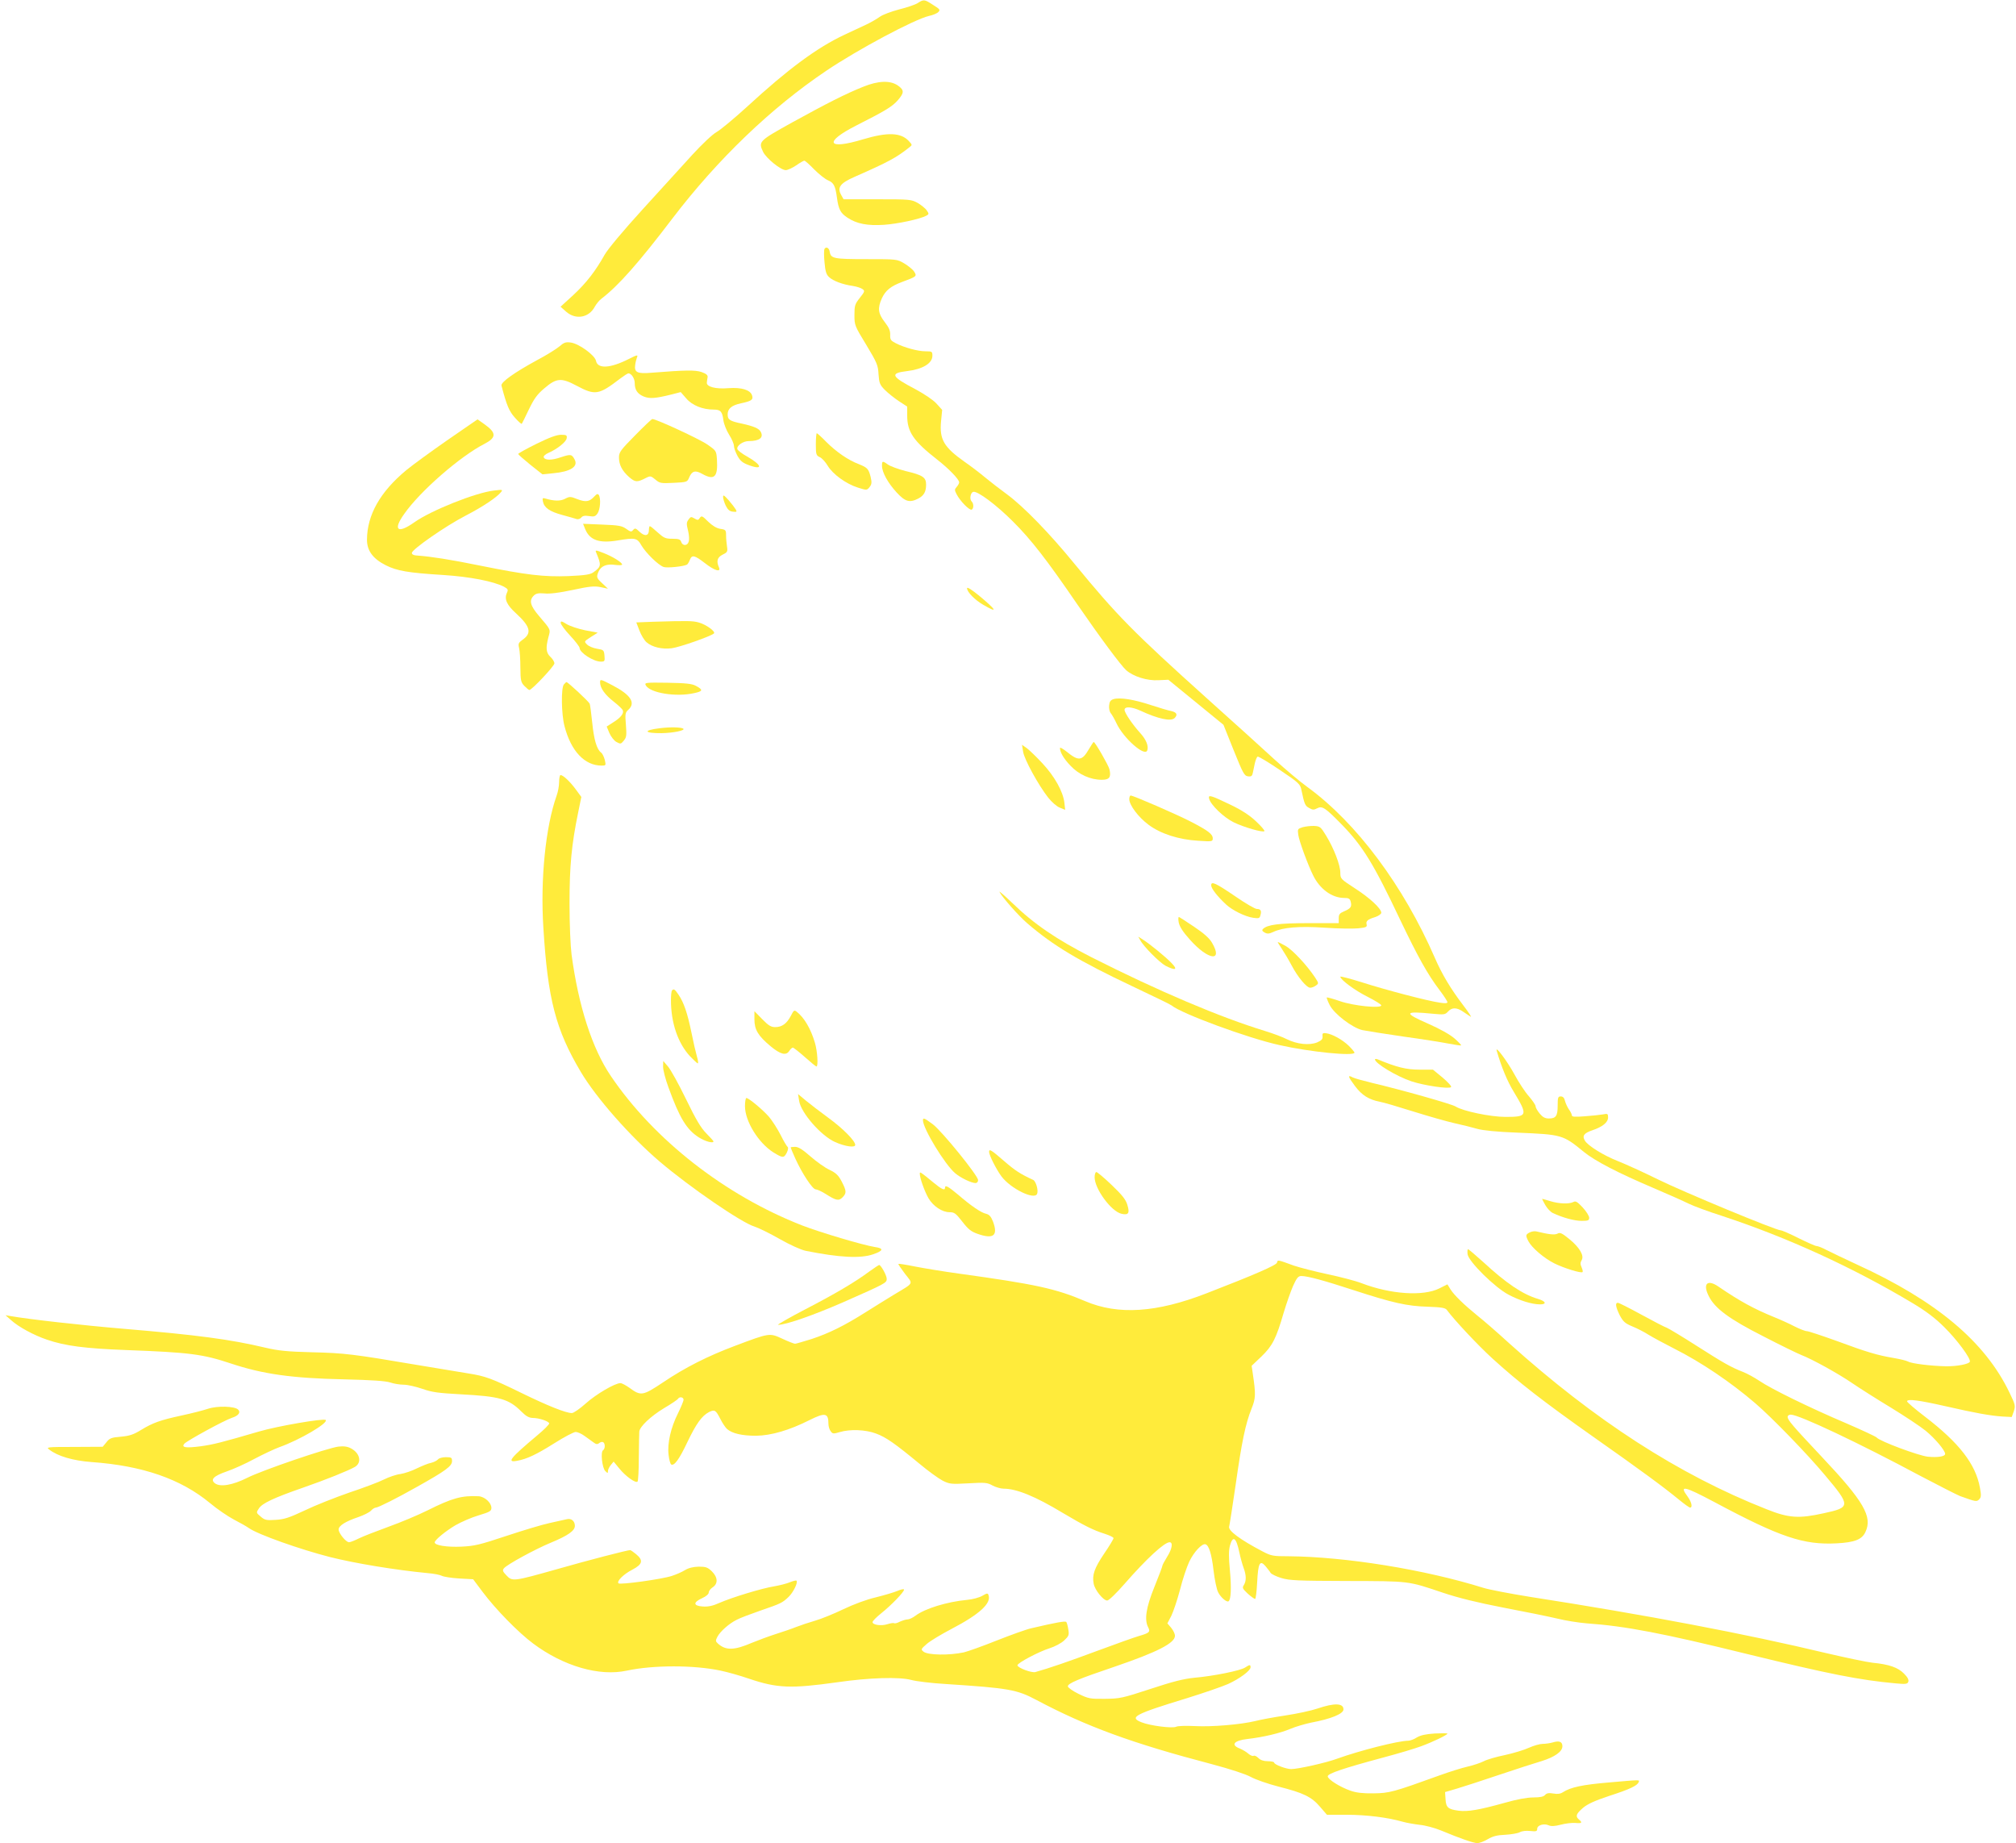 <?xml version="1.0" standalone="no"?>
<!DOCTYPE svg PUBLIC "-//W3C//DTD SVG 20010904//EN"
 "http://www.w3.org/TR/2001/REC-SVG-20010904/DTD/svg10.dtd">
<svg version="1.0" xmlns="http://www.w3.org/2000/svg"
 width="1280pt" height="1170pt" viewBox="0 0 1280 1170"
 preserveAspectRatio="xMidYMid meet">
<g transform="translate(0,1170) scale(0.1,-0.1)"
fill="#ffeb3b" stroke="none">
<path d="M5826 11680 c-16 -10 -69 -28 -118 -40 -49 -13 -103 -33 -121 -46
-18 -13 -57 -36 -87 -50 -30 -14 -93 -44 -139 -65 -173 -81 -356 -216 -615
-454 -82 -75 -171 -149 -196 -163 -27 -15 -92 -77 -152 -142 -57 -63 -200
-219 -316 -347 -126 -138 -224 -256 -243 -290 -57 -102 -116 -179 -199 -256
l-81 -74 36 -32 c61 -53 145 -38 182 33 9 16 27 39 42 50 108 83 235 226 451
510 287 376 626 701 975 936 203 137 562 328 654 349 24 5 51 16 59 25 13 13
10 18 -34 45 -55 36 -59 36 -98 11z"/>
<path d="M5480 11149 c-110 -44 -230 -105 -450 -226 -212 -118 -216 -121 -185
-187 20 -41 112 -116 144 -116 12 0 42 14 66 30 24 17 47 30 52 30 5 0 33 -25
63 -56 30 -30 70 -62 88 -69 36 -15 46 -36 56 -110 10 -75 23 -98 67 -127 59
-39 127 -52 233 -45 85 6 227 36 268 58 16 9 17 12 3 32 -8 13 -34 34 -57 48
-42 23 -48 24 -258 24 l-214 0 -15 27 c-27 48 -7 75 84 115 216 95 266 122
349 188 19 15 19 15 -4 40 -50 54 -135 57 -289 11 -230 -70 -254 -19 -43 88
184 93 226 119 261 158 43 49 43 66 2 95 -49 34 -125 31 -221 -8z"/>
<path d="M5235 10120 c-4 -7 -4 -45 0 -85 5 -57 11 -78 29 -94 25 -24 86 -47
150 -56 25 -4 53 -13 62 -20 16 -11 15 -16 -17 -56 -31 -39 -34 -49 -34 -109
0 -65 2 -69 75 -189 68 -113 75 -129 78 -187 4 -56 8 -67 41 -100 20 -20 60
-52 89 -71 l52 -34 0 -57 c0 -104 40 -162 191 -280 72 -56 139 -125 139 -144
0 -6 -7 -19 -16 -29 -14 -16 -14 -20 0 -47 22 -43 83 -105 96 -97 13 8 13 38
-1 52 -15 15 -7 57 11 61 28 5 145 -82 251 -188 115 -114 218 -247 408 -525
144 -209 279 -391 312 -420 46 -40 133 -67 203 -63 l64 3 175 -143 175 -143
65 -162 c59 -146 67 -162 91 -165 20 -3 26 2 30 20 3 13 9 41 13 62 5 22 13
41 18 43 6 2 69 -36 140 -84 122 -82 131 -91 138 -128 19 -90 23 -100 49 -114
22 -13 30 -13 51 -2 32 17 51 4 154 -101 135 -138 204 -250 373 -607 112 -234
174 -346 250 -446 28 -37 50 -71 50 -77 0 -7 -16 -8 -47 -3 -79 11 -348 82
-495 129 -76 24 -138 40 -138 36 0 -19 95 -89 174 -128 47 -24 86 -48 86 -54
0 -21 -178 -3 -263 27 -43 15 -80 25 -83 23 -2 -2 6 -23 18 -47 27 -56 145
-146 208 -160 25 -5 142 -24 260 -41 118 -16 248 -37 289 -45 41 -8 76 -13 78
-11 2 2 -17 22 -42 44 -29 25 -91 60 -166 93 -160 70 -155 82 26 64 74 -7 81
-6 99 14 25 27 55 27 97 -2 19 -13 40 -27 47 -31 8 -5 -15 30 -51 77 -76 100
-132 193 -177 297 -199 457 -496 856 -809 1084 -46 33 -141 113 -210 176 -69
64 -261 237 -426 385 -469 422 -572 526 -842 855 -160 196 -325 365 -428 441
-44 32 -107 81 -140 108 -33 28 -91 72 -130 99 -133 94 -161 143 -150 258 l7
72 -36 40 c-22 24 -76 60 -135 92 -153 80 -163 101 -54 114 101 12 163 49 163
98 0 26 -2 28 -43 28 -49 0 -134 23 -189 51 -33 17 -37 23 -36 54 1 26 -8 46
-35 81 -42 54 -46 88 -18 150 23 50 56 77 128 104 94 35 96 36 77 66 -9 14
-38 37 -63 52 -46 27 -47 27 -242 27 -207 0 -224 4 -231 47 -3 24 -23 35 -33
18z"/>
<path d="M3552 9501 c-18 -15 -81 -55 -140 -86 -147 -80 -234 -142 -228 -163
33 -126 49 -163 85 -203 21 -24 41 -42 44 -39 2 3 23 44 45 91 33 68 52 95 97
133 78 67 108 70 207 17 117 -62 139 -59 276 46 24 18 47 33 52 33 19 0 40
-33 40 -61 0 -44 17 -69 57 -86 38 -15 72 -13 177 13 l58 15 35 -40 c37 -44
104 -71 174 -71 44 0 55 -12 62 -68 3 -23 19 -64 36 -91 17 -26 31 -59 31 -72
0 -13 11 -42 23 -64 18 -32 33 -44 75 -59 89 -32 79 3 -16 57 -30 16 -56 37
-60 45 -8 21 34 52 72 52 68 0 96 22 76 59 -11 21 -43 35 -120 52 -77 16 -90
25 -90 58 0 37 25 58 85 71 67 14 79 23 70 50 -11 35 -67 52 -149 46 -83 -7
-143 9 -138 37 1 9 3 25 5 34 1 12 -10 21 -38 31 -40 14 -103 13 -317 -4 -92
-8 -112 2 -105 50 2 17 8 39 12 49 7 16 -2 14 -51 -11 -120 -61 -200 -65 -210
-12 -8 36 -111 111 -163 116 -29 4 -42 -1 -69 -25z"/>
<path d="M2842 8907 c-105 -73 -223 -159 -263 -192 -166 -138 -248 -284 -249
-441 0 -70 38 -121 119 -162 72 -36 140 -48 365 -62 170 -11 318 -40 385 -74
27 -15 29 -19 19 -40 -17 -39 -1 -76 59 -130 91 -84 101 -125 41 -167 -26 -19
-29 -25 -22 -53 4 -17 8 -72 8 -123 1 -82 3 -94 25 -117 14 -14 28 -26 32 -26
16 0 159 152 159 169 0 10 -11 28 -25 41 -28 26 -31 56 -13 125 14 51 17 45
-59 134 -57 67 -65 99 -34 130 14 14 29 17 68 14 32 -4 94 4 179 22 107 23
137 26 177 18 l47 -10 -35 33 c-38 35 -40 41 -24 77 16 35 53 49 105 41 24 -3
44 -2 44 2 0 14 -60 51 -119 74 -49 19 -53 19 -46 3 34 -81 33 -89 -16 -125
-20 -15 -51 -20 -159 -25 -157 -6 -267 7 -564 67 -186 38 -310 57 -391 63 -28
1 -40 7 -40 17 0 22 214 171 340 236 110 57 197 115 225 149 14 17 12 18 -44
11 -116 -13 -401 -127 -506 -202 -106 -75 -137 -49 -64 53 100 144 356 367
511 446 75 39 75 69 3 121 l-48 34 -190 -131z"/>
<path d="M4032 8936 c-92 -93 -102 -107 -102 -140 0 -47 20 -85 65 -125 39
-33 50 -34 108 -4 26 13 30 12 58 -11 28 -24 35 -25 116 -21 85 4 87 5 99 35
18 41 39 47 84 21 76 -42 99 -19 92 93 -4 54 -4 55 -62 95 -49 34 -323 161
-348 161 -5 0 -54 -47 -110 -104z"/>
<path d="M5180 8880 c0 -65 2 -71 25 -82 14 -6 36 -31 50 -54 32 -54 116 -115
191 -139 57 -18 58 -18 75 3 14 18 15 29 7 64 -13 52 -21 60 -76 82 -67 25
-144 79 -205 140 -30 31 -58 56 -61 56 -3 0 -6 -32 -6 -70z"/>
<path d="M3407 8883 c-65 -32 -117 -61 -117 -65 0 -3 35 -34 77 -68 l77 -61
70 7 c108 10 158 42 135 86 -18 35 -25 36 -86 16 -60 -21 -104 -21 -111 0 -2
7 11 19 30 27 57 25 113 70 116 93 3 19 -1 22 -36 22 -27 0 -74 -17 -155 -57z"/>
<path d="M5600 8743 c0 -41 37 -108 92 -168 55 -60 83 -68 138 -40 36 19 50
43 50 89 0 46 -21 60 -131 86 -46 12 -96 30 -111 41 -35 25 -38 24 -38 -8z"/>
<path d="M3774 8549 c-31 -34 -54 -38 -107 -18 -45 18 -50 18 -79 3 -30 -16
-69 -15 -124 1 -19 6 -21 3 -17 -18 8 -40 42 -64 123 -86 42 -11 82 -23 91
-26 9 -3 22 1 29 9 9 12 23 14 50 10 32 -5 40 -3 54 17 17 25 22 95 8 117 -7
9 -13 7 -28 -9z"/>
<path d="M4591 8545 c0 -11 8 -36 17 -55 13 -26 25 -36 45 -38 25 -3 27 -1 18
15 -6 10 -26 36 -45 58 -29 32 -35 36 -35 20z"/>
<path d="M4443 8412 c-9 -15 -14 -15 -34 -3 -20 12 -24 11 -36 -5 -15 -21 -16
-26 -3 -79 5 -22 7 -50 3 -62 -7 -29 -39 -30 -48 -3 -5 16 -15 20 -56 20 -44
0 -54 5 -93 40 -24 22 -46 40 -50 40 -3 0 -6 -11 -6 -25 0 -37 -26 -42 -59
-11 -25 24 -29 25 -41 12 -11 -14 -16 -13 -44 7 -27 19 -47 23 -153 27 l-121
5 14 -35 c29 -69 89 -90 204 -71 114 19 125 17 153 -32 29 -48 105 -123 140
-136 21 -8 129 3 149 15 5 3 13 17 18 30 13 34 30 30 96 -21 60 -47 103 -60
89 -27 -18 40 -11 64 23 81 30 15 33 19 28 51 -3 19 -6 51 -6 71 0 34 -2 37
-37 42 -24 4 -50 20 -77 46 -37 37 -42 39 -53 23z"/>
<path d="M6140 7966 c0 -24 50 -75 104 -106 95 -55 85 -35 -29 60 -46 37 -75
56 -75 46z"/>
<path d="M3560 7746 c0 -9 27 -46 60 -81 33 -35 60 -71 60 -78 0 -30 88 -87
135 -87 24 0 26 3 23 37 -3 36 -5 38 -48 45 -24 4 -53 16 -63 27 -19 19 -19
19 24 47 l44 28 -80 15 c-44 9 -97 27 -117 39 -32 20 -38 21 -38 8z"/>
<path d="M4143 7753 l-103 -4 20 -52 c11 -29 31 -62 45 -74 35 -31 100 -46
160 -38 49 6 251 77 268 94 12 12 -50 57 -98 70 -38 10 -64 11 -292 4z"/>
<path d="M3810 7368 c0 -35 31 -79 88 -123 28 -22 53 -46 56 -53 9 -20 -13
-48 -60 -77 l-42 -27 17 -41 c10 -23 30 -49 45 -57 26 -14 28 -14 47 9 17 21
18 33 13 100 -6 69 -4 78 15 95 49 44 16 95 -99 155 -78 41 -80 41 -80 19z"/>
<path d="M3580 7355 c-18 -22 -16 -188 4 -264 41 -159 128 -251 236 -251 27 0
28 1 20 36 -5 19 -15 41 -24 47 -27 21 -45 81 -56 191 -6 58 -13 112 -16 119
-5 13 -138 137 -147 137 -3 0 -10 -7 -17 -15z"/>
<path d="M4100 7350 c26 -49 192 -76 307 -50 57 12 59 21 10 47 -25 13 -65 17
-179 19 -138 2 -147 1 -138 -16z"/>
<path d="M7070 7262 c-19 -6 -26 -16 -28 -41 -2 -18 3 -40 11 -49 8 -10 24
-38 36 -64 45 -95 179 -213 195 -172 10 27 -6 68 -43 109 -50 55 -101 130
-101 149 0 23 45 20 100 -5 114 -53 195 -70 218 -47 21 21 13 36 -20 44 -18 3
-78 21 -133 39 -106 35 -194 49 -235 37z"/>
<path d="M4187 7077 c-107 -13 -98 -32 14 -31 72 1 150 17 138 28 -12 10 -84
12 -152 3z"/>
<path d="M6914 6945 c-44 -76 -66 -78 -141 -17 -24 19 -43 30 -43 24 0 -27 23
-67 66 -112 52 -56 127 -90 199 -90 49 0 61 16 49 67 -6 25 -91 173 -100 173
-2 0 -15 -20 -30 -45z"/>
<path d="M6496 6928 c7 -48 97 -212 159 -291 22 -28 55 -57 74 -64 l34 -14 -5
46 c-9 71 -61 165 -139 249 -39 42 -84 85 -100 97 l-30 21 7 -44z"/>
<path d="M3550 6736 c0 -24 -7 -63 -16 -87 -70 -197 -104 -532 -84 -839 28
-453 78 -646 238 -915 98 -165 314 -410 502 -570 192 -163 519 -387 600 -411
25 -8 97 -43 160 -79 65 -37 136 -69 165 -75 214 -43 349 -50 429 -22 65 22
69 38 11 46 -76 12 -345 92 -462 137 -489 191 -941 544 -1215 949 -118 174
-205 443 -249 770 -7 55 -13 193 -13 325 0 239 13 374 55 578 l20 98 -36 49
c-36 49 -80 90 -96 90 -5 0 -9 -20 -9 -44z"/>
<path d="M7170 6627 c0 -38 59 -116 123 -163 77 -57 191 -94 315 -101 88 -6
92 -5 92 15 0 27 -30 50 -141 107 -89 46 -363 165 -380 165 -5 0 -9 -10 -9
-23z"/>
<path d="M7677 6630 c10 -40 93 -119 156 -150 66 -32 185 -66 195 -56 3 4 -20
31 -53 62 -40 38 -89 70 -159 104 -131 63 -146 67 -139 40z"/>
<path d="M8271 6449 c-32 -10 -33 -12 -28 -48 4 -36 61 -191 94 -257 42 -87
119 -143 195 -144 31 0 39 -4 44 -24 8 -32 0 -43 -42 -61 -28 -12 -34 -19 -34
-44 l0 -31 -192 0 c-189 0 -262 -10 -289 -37 -8 -8 -5 -14 11 -23 17 -9 28 -8
54 4 62 29 163 38 327 27 85 -6 180 -7 212 -4 50 5 58 9 54 24 -6 22 6 33 56
48 20 7 37 19 37 27 0 26 -71 93 -166 154 -92 60 -94 62 -94 100 0 48 -40 153
-90 235 -34 56 -39 60 -76 62 -21 1 -54 -3 -73 -8z"/>
<path d="M7690 6080 c0 -20 40 -71 95 -122 39 -36 119 -76 171 -84 37 -5 42
-4 47 17 8 28 1 39 -23 39 -11 0 -70 34 -131 76 -132 90 -159 102 -159 74z"/>
<path d="M6346 6038 c19 -36 121 -151 174 -197 167 -144 326 -239 670 -402
129 -61 241 -115 248 -121 62 -52 485 -208 685 -252 194 -44 477 -72 477 -48
0 4 -17 24 -37 44 -41 39 -104 74 -143 79 -21 3 -25 0 -23 -19 2 -18 -5 -26
-34 -39 -50 -20 -127 -12 -192 20 -27 14 -89 37 -138 52 -285 87 -677 253
-1102 468 -223 114 -365 210 -505 346 -49 47 -85 78 -80 69z"/>
<path d="M7484 5844 c6 -27 26 -59 72 -110 116 -130 212 -142 139 -18 -17 29
-51 59 -112 100 -49 33 -92 61 -97 63 -5 2 -6 -13 -2 -35z"/>
<path d="M7239 5733 c21 -41 124 -144 162 -164 63 -32 79 -25 38 17 -36 38
-135 119 -183 150 l-29 18 12 -21z"/>
<path d="M8138 5678 c16 -24 44 -71 62 -105 40 -76 96 -143 119 -143 9 0 26 6
36 14 19 13 18 15 -6 52 -52 78 -142 174 -186 199 -25 14 -47 25 -50 25 -2 0
9 -19 25 -42z"/>
<path d="M4267 5413 c-4 -3 -7 -31 -7 -62 0 -144 44 -272 120 -355 24 -25 46
-46 50 -46 5 0 2 20 -5 43 -7 24 -23 93 -35 153 -25 122 -48 190 -82 240 -24
35 -30 39 -41 27z"/>
<path d="M5021 5251 c-26 -49 -56 -71 -99 -71 -27 0 -43 10 -83 51 l-49 50 0
-52 c0 -65 23 -104 102 -170 64 -53 100 -62 120 -29 7 11 17 20 22 20 4 0 39
-27 76 -60 37 -33 70 -60 74 -60 12 0 6 98 -10 151 -26 88 -68 160 -116 197
-15 12 -19 9 -37 -27z"/>
<path d="M9503 5030 c29 -101 67 -194 109 -262 90 -149 87 -158 -53 -158 -96
0 -272 37 -317 66 -23 15 -336 104 -531 150 -57 14 -112 29 -123 35 -33 18
-30 5 15 -55 44 -59 88 -86 158 -100 20 -3 115 -31 210 -61 96 -30 215 -64
264 -75 50 -11 115 -27 145 -36 36 -10 124 -19 255 -24 283 -12 288 -13 421
-122 71 -58 218 -134 439 -228 94 -40 195 -85 225 -100 30 -15 127 -51 215
-79 413 -136 829 -326 1210 -554 85 -51 143 -95 200 -152 81 -80 169 -199 162
-219 -5 -15 -82 -30 -152 -29 -95 2 -218 17 -240 30 -11 6 -53 16 -94 23 -100
17 -166 36 -363 109 -92 33 -176 61 -186 61 -11 0 -46 14 -78 30 -32 17 -92
44 -132 60 -127 52 -215 100 -350 192 -72 50 -103 19 -62 -61 39 -77 129 -144
344 -253 110 -57 219 -110 242 -119 70 -27 235 -118 324 -179 47 -32 157 -102
245 -155 88 -54 188 -120 221 -147 59 -48 124 -125 124 -147 0 -17 -47 -24
-110 -18 -60 7 -305 98 -325 122 -5 6 -93 47 -195 91 -226 96 -476 218 -550
269 -30 20 -77 46 -103 56 -79 31 -124 57 -295 166 -89 57 -174 108 -188 114
-15 5 -88 43 -163 84 -75 41 -142 75 -149 75 -18 0 -14 -26 12 -79 22 -41 33
-51 80 -71 30 -12 77 -36 103 -53 26 -16 100 -56 163 -88 171 -86 359 -213
515 -347 106 -91 330 -322 441 -455 166 -197 165 -206 -7 -243 -158 -35 -222
-31 -364 26 -556 219 -1088 563 -1634 1054 -73 67 -163 145 -200 174 -86 70
-148 130 -172 168 l-19 31 -52 -26 c-103 -51 -309 -37 -492 33 -38 15 -135 40
-215 57 -80 17 -177 42 -216 55 -104 38 -103 38 -107 19 -3 -16 -143 -77 -448
-195 -317 -123 -560 -139 -769 -50 -187 80 -316 108 -801 175 -102 14 -229 35
-284 46 -54 11 -100 18 -102 16 -2 -2 17 -30 42 -63 53 -68 60 -54 -71 -133
-44 -27 -124 -76 -179 -111 -136 -86 -234 -134 -343 -170 -52 -16 -99 -30
-105 -30 -6 0 -43 14 -81 32 -81 37 -79 38 -297 -44 -176 -66 -319 -138 -460
-233 -129 -86 -141 -88 -213 -35 -23 16 -48 30 -58 30 -35 0 -157 -72 -221
-130 -37 -33 -76 -60 -87 -60 -38 0 -153 46 -321 128 -186 91 -230 107 -333
123 -39 6 -189 31 -332 55 -401 68 -456 75 -665 80 -158 4 -214 10 -295 29
-223 53 -435 81 -900 120 -261 22 -602 60 -720 81 l-30 5 35 -31 c49 -44 145
-96 228 -124 116 -40 243 -56 502 -66 406 -15 487 -26 665 -85 204 -68 389
-94 720 -101 174 -4 263 -10 293 -20 23 -8 62 -14 86 -14 23 0 76 -12 117 -26
62 -22 101 -27 246 -35 245 -13 303 -29 383 -109 30 -30 48 -40 72 -41 40 0
100 -20 105 -34 2 -6 -32 -40 -74 -75 -175 -147 -198 -176 -130 -163 62 11
123 40 236 111 63 40 124 72 136 72 12 0 37 -11 56 -25 19 -13 44 -32 57 -41
17 -13 25 -14 37 -4 8 6 19 9 25 5 13 -8 13 -42 -1 -51 -17 -10 -6 -112 14
-132 15 -15 17 -15 17 0 0 9 8 26 18 38 l18 22 37 -45 c39 -48 103 -94 115
-82 4 4 8 73 8 153 1 81 2 155 3 164 2 31 71 97 157 149 46 27 86 54 89 60 10
15 35 10 35 -6 0 -9 -16 -47 -35 -86 -46 -91 -69 -192 -60 -264 3 -30 11 -57
16 -61 19 -12 51 31 103 141 57 119 92 167 137 191 37 18 43 14 73 -44 13 -26
32 -54 42 -63 33 -29 96 -43 184 -43 96 1 212 35 339 99 100 50 121 46 121
-24 0 -15 6 -36 14 -46 12 -17 17 -18 57 -6 66 20 165 16 231 -9 63 -23 120
-63 275 -191 56 -47 123 -95 148 -108 44 -22 54 -23 164 -17 105 6 119 5 153
-14 21 -11 53 -20 70 -20 83 0 202 -49 376 -154 135 -80 192 -109 265 -132 31
-10 57 -22 57 -28 0 -6 -27 -51 -60 -99 -61 -91 -77 -134 -66 -190 7 -40 61
-107 86 -107 10 0 57 45 111 107 139 159 252 263 285 263 23 0 16 -43 -16 -93
-16 -26 -30 -52 -30 -57 0 -5 -23 -66 -51 -135 -53 -131 -64 -207 -39 -255 15
-29 8 -36 -58 -55 -31 -9 -151 -52 -267 -95 -180 -67 -305 -110 -391 -134 -23
-7 -114 27 -114 43 0 15 137 87 204 108 32 10 74 32 92 49 30 28 33 35 27 70
-3 21 -9 43 -13 48 -7 7 -64 -3 -222 -40 -32 -7 -131 -43 -220 -78 -90 -36
-183 -69 -208 -75 -94 -20 -227 -18 -256 4 -18 15 -18 16 21 50 22 19 92 61
155 94 180 94 256 164 236 216 -4 13 -10 12 -39 -5 -19 -11 -62 -23 -98 -26
-127 -12 -266 -55 -326 -100 -17 -13 -40 -24 -51 -24 -11 0 -32 -7 -48 -14
-15 -8 -31 -13 -36 -10 -5 3 -24 0 -43 -6 -39 -13 -95 -5 -95 13 0 7 25 32 55
56 63 50 145 135 145 150 0 6 -19 2 -42 -8 -24 -10 -86 -28 -138 -41 -57 -13
-140 -44 -205 -75 -60 -29 -141 -62 -180 -73 -38 -11 -92 -29 -120 -40 -27
-11 -86 -31 -130 -45 -44 -14 -111 -39 -150 -55 -114 -49 -167 -50 -217 -5
-15 14 -16 18 -3 43 18 34 74 84 123 108 20 11 87 36 147 57 134 46 142 50
182 88 30 29 61 92 50 103 -3 3 -22 -2 -42 -10 -21 -9 -66 -20 -100 -26 -77
-12 -270 -71 -347 -105 -42 -19 -71 -25 -105 -23 -62 4 -64 26 -5 53 25 11 42
26 42 36 0 9 11 24 25 33 35 23 33 64 -6 102 -26 25 -38 29 -83 29 -35 -1 -64
-8 -87 -22 -19 -12 -56 -28 -84 -37 -64 -21 -327 -57 -338 -47 -13 13 30 57
88 87 65 34 71 59 24 98 -17 14 -34 26 -38 26 -18 0 -269 -65 -461 -120 -280
-79 -287 -80 -324 -41 -25 26 -27 33 -16 46 20 24 198 121 297 162 109 45 153
76 153 107 0 31 -24 50 -52 42 -13 -3 -61 -14 -108 -24 -47 -10 -170 -47 -275
-82 -169 -56 -201 -64 -286 -68 -91 -4 -169 8 -169 27 0 15 68 71 132 109 37
21 103 50 148 63 70 21 80 27 80 47 0 33 -43 72 -82 74 -106 5 -166 -11 -322
-89 -60 -30 -172 -77 -250 -105 -77 -28 -162 -61 -188 -74 -26 -13 -54 -24
-62 -24 -19 0 -66 57 -66 81 0 24 45 52 126 79 34 12 70 30 79 40 10 11 24 20
32 20 14 0 134 60 263 133 180 101 220 130 220 162 0 22 -4 25 -39 25 -21 0
-44 -6 -50 -14 -7 -8 -27 -18 -44 -22 -18 -3 -58 -20 -90 -35 -31 -16 -79 -32
-105 -36 -26 -3 -73 -19 -105 -35 -31 -16 -130 -53 -220 -83 -89 -31 -216 -81
-282 -113 -100 -47 -131 -57 -186 -60 -58 -4 -69 -1 -94 21 -29 24 -29 25 -11
52 21 32 92 66 276 130 150 52 291 109 333 133 46 27 33 88 -25 118 -22 12
-46 15 -80 11 -69 -9 -481 -149 -578 -198 -94 -47 -172 -60 -205 -35 -32 24
-8 47 76 76 41 14 119 49 174 79 55 29 127 63 160 75 129 46 311 153 293 172
-12 12 -308 -39 -423 -73 -240 -70 -291 -83 -372 -94 -93 -12 -123 -8 -103 16
16 19 256 150 303 165 41 13 57 34 39 52 -22 22 -133 25 -192 5 -30 -10 -104
-29 -165 -42 -139 -30 -185 -47 -259 -92 -47 -29 -73 -38 -128 -43 -60 -5 -72
-9 -92 -35 l-24 -29 -181 -1 c-173 0 -180 -1 -158 -17 54 -42 150 -70 268 -79
324 -23 567 -107 753 -261 44 -37 113 -84 151 -104 39 -20 81 -44 95 -54 58
-41 324 -135 515 -184 159 -40 413 -82 620 -102 39 -3 79 -11 90 -17 11 -6 60
-14 110 -17 l89 -5 60 -80 c84 -112 226 -257 321 -328 193 -144 420 -210 595
-172 168 36 426 36 595 0 44 -9 125 -32 180 -51 180 -61 267 -64 560 -23 207
30 395 35 470 15 33 -9 132 -21 220 -26 399 -26 451 -35 575 -101 318 -169
608 -275 1115 -408 116 -31 212 -62 247 -81 31 -17 109 -44 175 -61 159 -40
210 -65 264 -128 l44 -51 125 0 c125 0 261 -17 355 -44 28 -8 77 -16 110 -20
33 -3 94 -19 135 -36 120 -50 206 -80 230 -80 13 0 43 11 66 25 32 19 60 26
111 28 37 2 79 9 92 16 14 8 41 11 67 8 38 -4 44 -2 44 14 0 23 43 36 73 22
16 -7 38 -6 77 4 30 8 72 13 93 11 40 -4 46 2 22 22 -24 20 -18 36 26 74 30
25 74 45 167 76 130 42 178 65 186 87 6 16 18 16 -190 -2 -165 -14 -242 -30
-291 -62 -15 -10 -34 -13 -61 -8 -29 5 -42 2 -52 -9 -9 -11 -30 -16 -74 -16
-41 0 -105 -12 -182 -34 -162 -45 -235 -58 -294 -50 -66 9 -79 20 -82 73 l-3
45 75 22 c41 12 163 52 270 88 107 36 228 75 269 87 83 26 131 60 131 94 0 29
-20 37 -62 24 -18 -5 -47 -9 -64 -9 -17 0 -56 -11 -85 -24 -30 -14 -99 -35
-154 -47 -55 -11 -116 -29 -136 -40 -20 -10 -65 -25 -100 -33 -35 -8 -116 -33
-179 -56 -293 -106 -319 -113 -420 -114 -67 -1 -110 4 -146 17 -66 23 -144 72
-144 91 0 18 102 52 355 120 94 25 201 57 238 71 74 27 167 72 167 80 0 3 -36
3 -80 1 -58 -4 -90 -11 -114 -25 -18 -12 -43 -21 -55 -21 -63 0 -310 -63 -451
-114 -70 -26 -249 -66 -292 -66 -33 0 -108 29 -108 41 0 5 -18 9 -40 9 -27 0
-47 7 -60 20 -12 12 -25 18 -31 14 -6 -3 -20 3 -32 13 -12 11 -37 26 -54 33
-61 23 -40 51 47 61 98 11 208 37 272 64 35 15 95 32 133 40 128 24 205 56
205 84 0 40 -57 42 -166 5 -38 -13 -131 -33 -205 -44 -73 -11 -159 -27 -189
-35 -91 -22 -275 -38 -383 -32 -58 3 -109 1 -119 -4 -23 -12 -165 6 -220 28
-81 32 -46 51 291 154 106 33 222 73 258 89 73 33 143 85 143 106 0 18 -5 18
-34 -1 -29 -20 -204 -55 -321 -65 -69 -7 -135 -23 -280 -71 -180 -59 -195 -62
-290 -63 -94 -1 -104 1 -168 32 -37 18 -67 40 -67 47 0 19 63 46 297 125 272
93 383 150 383 196 0 13 -11 35 -24 51 l-24 28 25 48 c13 27 38 101 55 165 16
65 43 145 59 179 29 61 81 117 103 110 22 -7 39 -62 51 -166 7 -59 20 -121 29
-138 16 -33 54 -65 66 -58 16 10 19 86 9 195 -8 85 -8 126 0 158 19 68 40 53
60 -43 7 -33 19 -77 27 -98 17 -46 18 -81 2 -108 -12 -18 -9 -24 24 -55 21
-19 42 -34 47 -34 4 0 10 47 13 105 6 123 17 145 53 103 13 -16 28 -34 32 -42
5 -8 35 -23 68 -33 52 -16 105 -18 420 -19 399 -1 382 1 605 -74 102 -34 216
-62 385 -95 132 -25 285 -56 340 -69 55 -14 141 -27 190 -31 245 -17 484 -63
1020 -195 516 -126 710 -165 942 -186 63 -6 74 -4 79 10 5 12 -4 29 -27 52
-38 39 -95 59 -199 69 -36 4 -166 31 -290 60 -523 125 -1145 243 -1890 359
-124 20 -254 45 -290 56 -374 117 -876 198 -1239 201 -99 0 -110 2 -167 32
-141 74 -217 131 -210 156 3 9 21 127 41 263 39 276 63 390 101 485 27 67 28
90 8 225 l-7 48 62 59 c70 67 94 115 141 277 18 60 45 137 60 171 23 51 33 63
52 63 40 0 143 -28 333 -90 249 -81 338 -101 470 -105 87 -3 111 -7 121 -20
48 -65 197 -224 289 -308 166 -151 320 -271 640 -497 303 -213 451 -322 548
-402 32 -26 62 -48 68 -48 17 0 9 36 -16 70 -55 74 -24 68 170 -35 419 -224
567 -273 776 -262 114 6 161 24 183 72 46 97 -10 194 -276 476 -189 201 -218
235 -218 255 0 8 9 14 20 14 52 0 433 -180 825 -390 116 -61 228 -118 250
-127 100 -36 105 -37 121 -21 13 13 14 25 5 74 -27 150 -132 285 -350 452 -63
48 -114 92 -113 97 4 16 74 7 242 -31 192 -44 288 -61 364 -66 l59 -3 13 36
c11 35 10 42 -27 118 -155 324 -464 583 -969 814 -80 37 -166 78 -193 92 -26
14 -54 25 -62 25 -9 0 -60 23 -115 50 -55 28 -106 50 -114 50 -30 0 -617 243
-781 324 -93 46 -208 98 -254 116 -91 36 -189 97 -208 129 -19 31 -6 48 47 66
65 22 100 50 100 82 0 23 -3 25 -32 19 -18 -3 -70 -9 -115 -12 -63 -5 -83 -4
-83 6 0 6 -8 24 -19 38 -10 15 -21 39 -25 55 -4 18 -13 27 -26 27 -18 0 -20
-7 -20 -58 0 -66 -11 -82 -56 -82 -24 0 -39 8 -58 31 -14 17 -26 37 -26 46 0
8 -19 36 -42 63 -24 26 -65 89 -92 139 -45 83 -124 189 -113 151z"/>
<path d="M8730 4975 c0 -25 138 -108 231 -139 81 -27 238 -50 252 -37 5 5 -19
31 -53 60 l-62 51 -86 0 c-82 0 -144 15 -264 65 -10 4 -18 4 -18 0z"/>
<path d="M4210 4928 c0 -20 15 -79 34 -130 71 -196 116 -269 193 -318 41 -26
93 -40 93 -25 0 2 -20 25 -45 50 -34 34 -66 87 -129 217 -46 95 -98 189 -115
208 l-30 35 -1 -37z"/>
<path d="M5074 4711 c12 -76 140 -222 229 -261 63 -28 127 -37 127 -18 0 26
-78 105 -173 174 -51 37 -114 86 -141 108 l-49 41 7 -44z"/>
<path d="M4730 4678 c0 -95 85 -233 180 -293 60 -37 67 -37 85 -3 9 18 11 34
6 37 -5 4 -26 38 -45 77 -20 39 -53 90 -73 114 -39 45 -129 120 -144 120 -5 0
-9 -24 -9 -52z"/>
<path d="M5860 4588 c1 -53 139 -280 204 -335 35 -30 102 -62 129 -63 10 0 17
7 17 19 0 28 -229 310 -287 354 -54 40 -63 44 -63 25z"/>
<path d="M5020 4416 c0 -2 13 -33 29 -69 43 -95 110 -197 130 -197 9 0 38 -13
63 -29 66 -42 83 -46 107 -22 27 27 26 41 -5 101 -21 40 -36 54 -77 74 -29 13
-83 52 -121 85 -50 44 -77 61 -98 61 -15 0 -28 -2 -28 -4z"/>
<path d="M6280 4388 c0 -21 45 -110 78 -155 59 -79 211 -153 227 -111 9 22 -8
80 -25 88 -81 37 -116 60 -185 120 -82 71 -95 79 -95 58z"/>
<path d="M5840 4249 c0 -28 31 -113 55 -155 30 -51 87 -89 134 -89 30 0 40 -7
81 -60 37 -48 56 -63 96 -77 102 -36 132 -12 99 77 -13 33 -24 45 -44 50 -32
7 -94 49 -180 123 -61 51 -81 62 -81 42 0 -20 -22 -9 -73 33 -85 70 -87 71
-87 56z"/>
<path d="M6950 4227 c0 -74 106 -218 171 -232 44 -10 53 4 37 56 -10 34 -32
62 -100 127 -47 45 -91 82 -97 82 -6 0 -11 -15 -11 -33z"/>
<path d="M9811 4051 c12 -21 33 -44 48 -51 63 -30 138 -50 183 -50 42 0 48 3
48 20 0 11 -18 40 -41 65 -34 36 -44 43 -59 35 -27 -14 -90 -12 -146 5 -27 8
-50 15 -52 15 -2 0 7 -18 19 -39z"/>
<path d="M9713 3877 c-27 -14 -28 -19 -9 -56 22 -42 98 -107 165 -141 61 -30
170 -64 179 -55 3 3 0 16 -6 30 -9 20 -9 30 0 45 18 29 -13 82 -80 136 -44 36
-57 42 -73 33 -18 -9 -51 -6 -134 14 -11 3 -30 0 -42 -6z"/>
<path d="M9318 3738 c7 -47 174 -212 261 -257 70 -37 148 -61 199 -61 45 0 37
20 -14 35 -97 29 -201 99 -347 234 -49 44 -92 81 -96 81 -4 0 -5 -15 -3 -32z"/>
<path d="M5520 3629 c-93 -69 -217 -142 -410 -242 -102 -53 -178 -97 -170 -97
50 0 224 61 410 142 274 121 280 124 280 150 0 22 -37 88 -48 88 -4 -1 -32
-19 -62 -41z"/>
</g>
</svg>
